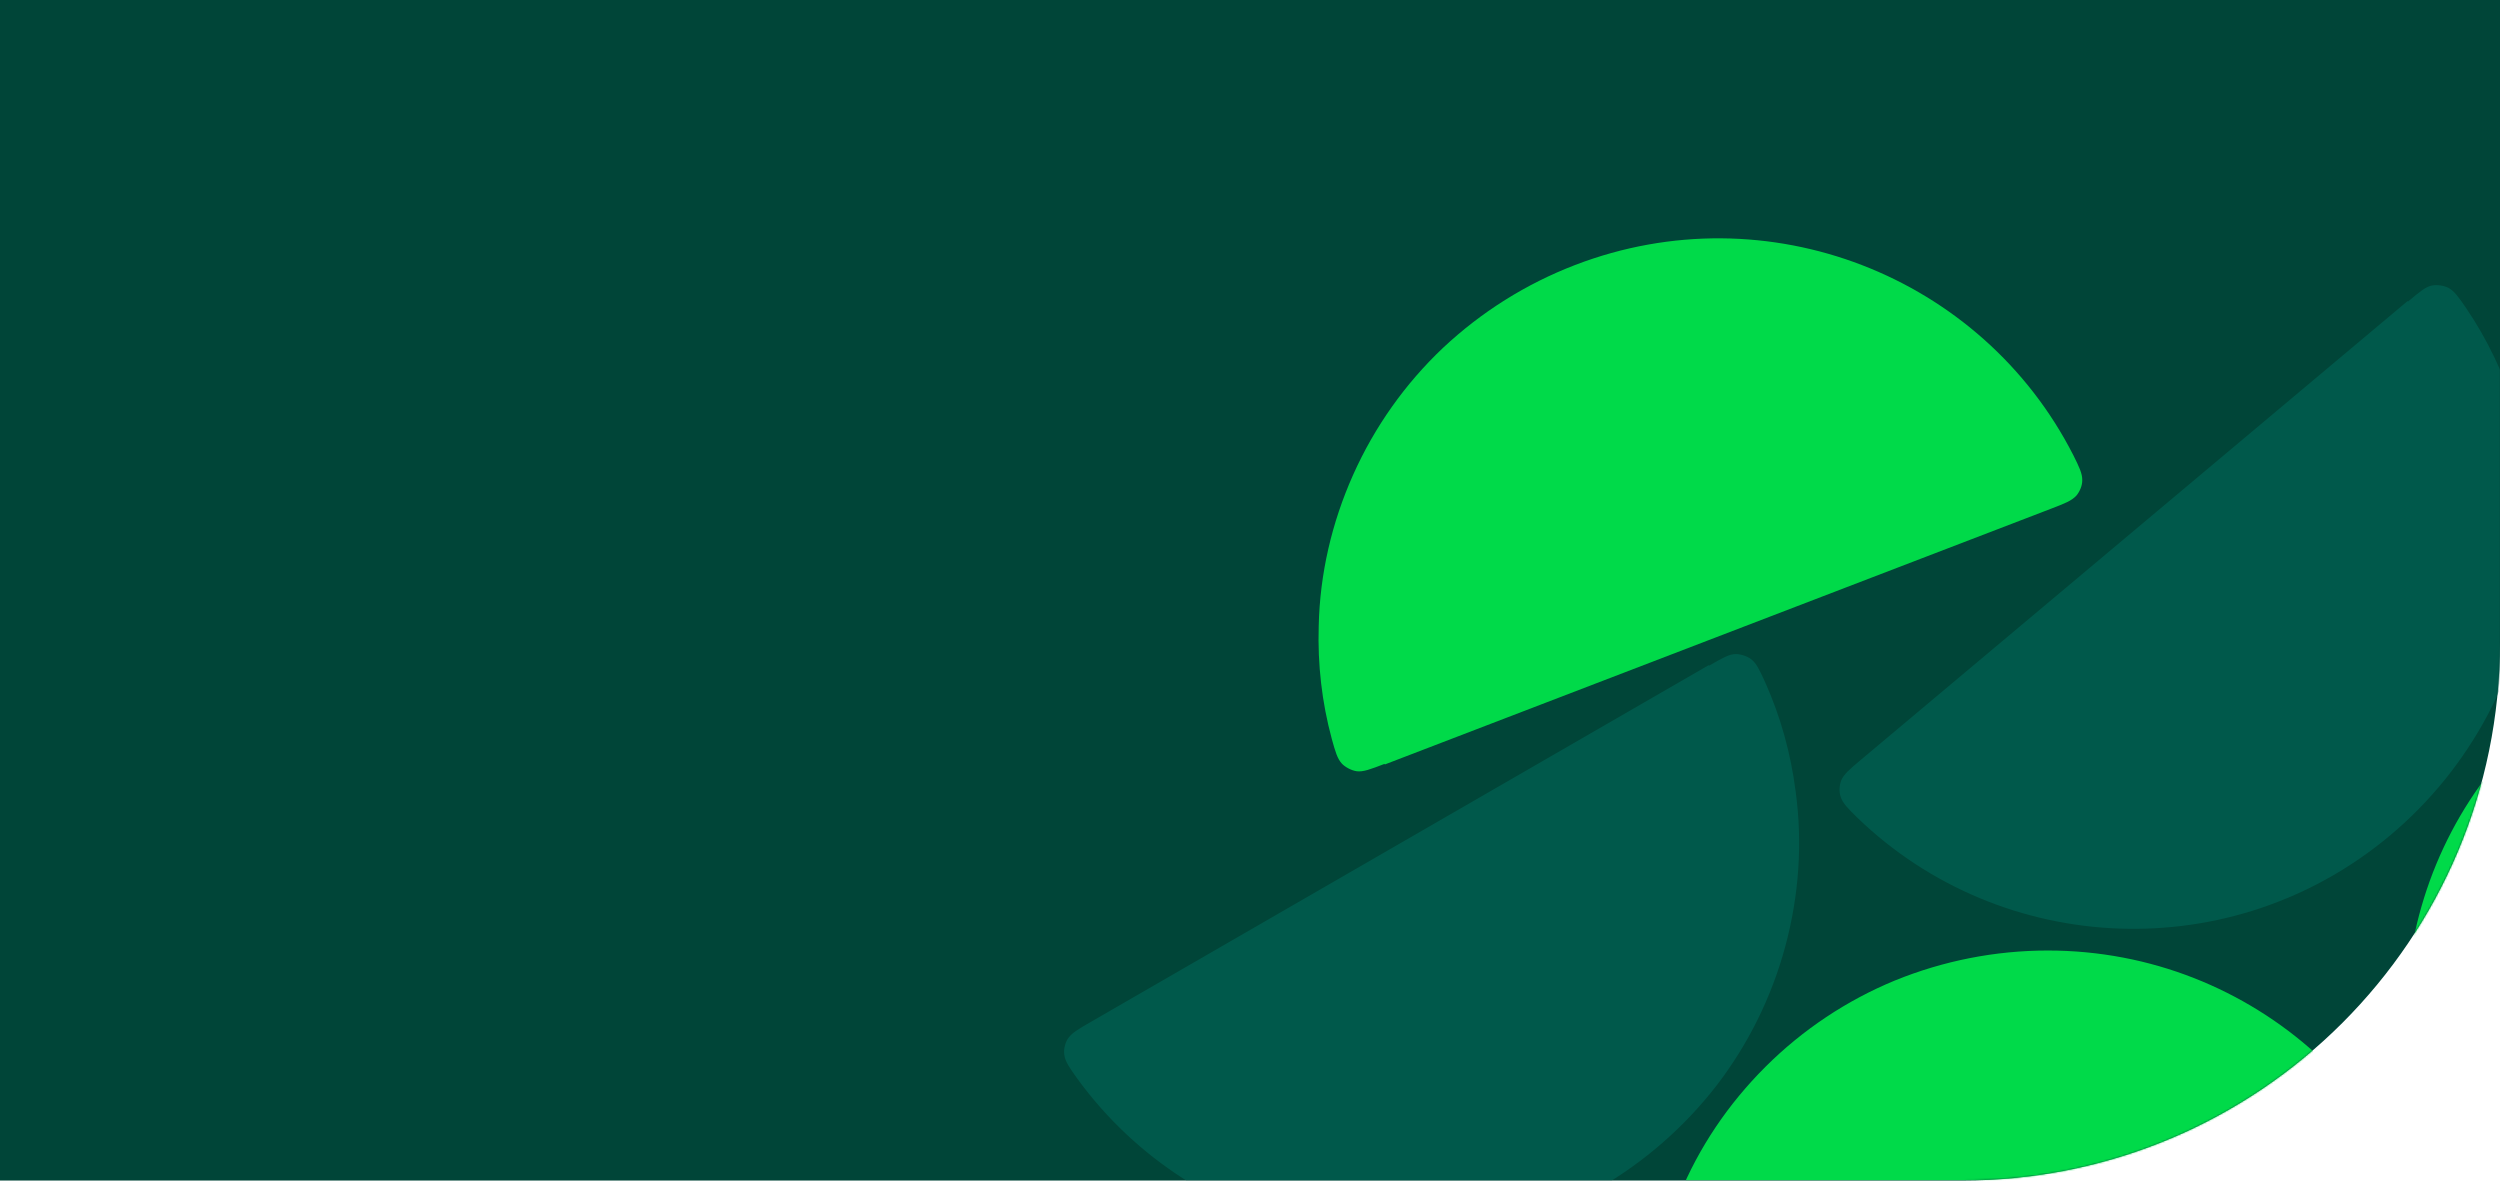 <svg width="1440" height="680" viewBox="0 0 1440 680" xmlns="http://www.w3.org/2000/svg" xmlns:xlink="http://www.w3.org/1999/xlink">
    <defs>
        <path d="M0 0h1440v370c0 171.208-138.792 310-310 310H0V0z" id="qzz1ae4osa"/>
    </defs>
    <g fill="none" fill-rule="evenodd">
        <mask id="ol4dlihimb" fill="#fff">
            <use xlink:href="#qzz1ae4osa"/>
        </mask>
        <use fill="#004538" xlink:href="#qzz1ae4osa"/>
        <g mask="url(#ol4dlihimb)" fill-rule="nonzero">
            <path d="M1491.12 240.567c-3.46-8.148-5.189-12.222-4.791-15.996.346-2.952 2.048-6.478 3.987-8.504 2.812-2.796 6.683-4.038 14.086-6.38 20.854-6.447 42.666-9.696 64.614-9.798 30.216-.406 59.883 5.431 87.892 16.78 28.008 11.35 53.536 28.158 74.847 49.161 21.454 21.343 38.547 46.54 50.364 74.377 46.4 109.314 1.92 234.367-99.37 290.583-6.826 3.7-10.41 5.62-14.374 5.701-3.142.132-6.523-1.238-8.886-3.039-3.136-2.675-4.72-6.41-8.18-14.557L1490.78 240.71l.34-.144z" fill="#EAEAEA"/>
            <path d="M1387.017 173.69c6.78-5.689 10.17-8.534 13.896-9.258 2.924-.531 6.794.065 9.298 1.328 3.496 1.87 5.816 5.21 10.219 11.604 12.263 18.058 21.747 37.967 28.262 58.927 9.222 28.777 12.314 58.854 9.65 88.957-2.664 30.103-11.275 59.43-25.13 85.95-14.137 26.757-33.236 50.47-56.402 69.909-90.97 76.333-223.565 70.358-306.939-10.07-5.533-5.446-8.418-8.31-9.654-12.078-1.045-2.967-.724-6.6.308-9.388 1.642-3.78 4.75-6.388 11.53-12.077l314.725-264.086.237.282z" fill="#00594B"/>
            <path d="M1732.813 754.87c5.077 7.25 7.616 10.875 8.012 14.65.275 2.959-.656 6.763-2.132 9.147-2.17 3.32-5.697 5.34-12.452 9.168-19.057 10.643-39.717 18.356-61.165 23.019-29.471 6.68-59.704 7.138-89.46 1.86-29.756-5.277-58.22-16.411-83.432-32.525-25.423-16.415-47.381-37.508-64.727-62.28-68.115-97.278-50.606-228.846 36.782-304.894 5.908-5.037 9.013-7.661 12.874-8.564 3.047-.783 6.638-.146 9.325 1.125 3.623 1.965 5.95 5.288 11.027 12.539l235.65 336.543-.302.212zM974.119 776.434c-8.851 0-13.277 0-16.596-1.84-2.582-1.472-5.163-4.417-6.27-6.993-1.475-3.68-1.106-7.73-.369-15.459 2.213-21.715 7.745-43.063 16.228-63.306 11.432-27.973 28.397-53.001 49.788-74.349 21.39-21.347 46.837-38.278 74.498-49.688 28.028-11.41 57.901-17.299 88.143-17.299 118.754 0 216.486 89.807 228.656 205.01.738 7.73 1.107 11.778-.368 15.459-1.107 2.944-3.688 5.52-6.27 6.993-3.688 1.84-7.745 1.84-16.596 1.84H974.119v-.368zM797.513 439.99c-8.263 3.173-12.395 4.759-16.153 4.23-2.938-.449-6.403-2.273-8.36-4.281-2.696-2.908-3.803-6.82-5.884-14.3-5.716-21.066-8.202-42.979-7.537-64.917.649-30.212 7.517-59.657 19.837-87.253 12.32-27.595 30.009-52.52 51.743-73.085 22.078-20.697 47.856-36.9 76.09-47.738 110.866-42.557 234.29 6.26 286.938 109.45 3.458 6.952 5.253 10.6 5.195 14.564.022 3.146-1.464 6.476-3.347 8.776-2.784 3.04-6.57 4.493-14.834 7.665L797.645 440.335l-.132-.344z" fill="#00DA49"/>
            <path d="M984.415 383.446c7.666-4.426 11.498-6.639 15.293-6.705 2.972-.015 6.68 1.244 8.926 2.922 3.118 2.45 4.823 6.14 8.049 13.203 8.941 19.913 14.824 41.166 17.6 62.939 4.085 29.941 1.907 60.098-5.943 89.281-7.852 29.183-21.424 56.569-39.673 80.28-18.57 23.896-41.495 43.932-67.685 59.053-102.844 59.377-232.386 30.468-300.528-63.215-4.503-6.325-6.847-9.647-7.41-13.572-.514-3.103.434-6.625 1.933-9.191 2.274-3.438 5.788-5.466 13.453-9.892L984.23 383.127l.184.319z" fill="#00594B"/>
        </g>
    </g>
</svg>
